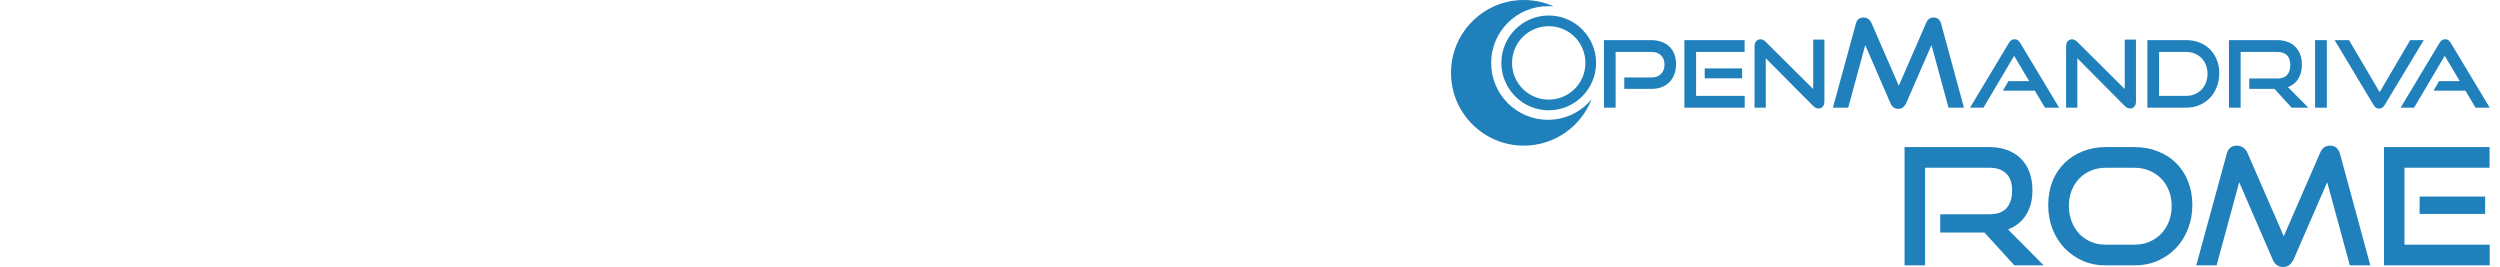 <svg xmlns="http://www.w3.org/2000/svg" width="515" height="55" viewBox="0 0 515 55" version="1.1" id="SVGRoot">
  
  <defs id="defs1821"></defs>
  <path d="M 313.902 0 C 305.622 0 298.908 6.718 298.908 15.002 C 298.908 23.286 305.622 30 313.902 30 C 320.257 30 325.685 26.045 327.867 20.461 C 325.721 23.039 322.492 24.678 318.877 24.678 C 312.416 24.678 307.178 19.441 307.178 12.977 C 307.178 6.512 312.416 1.273 318.877 1.273 C 319.285 1.273 319.687 1.291 320.084 1.332 C 318.199 0.477 316.107 -1.4802959e-16 313.902 0 z M 319.039 3.193 C 313.663 3.193 309.281 7.578 309.281 12.957 C 309.281 18.336 313.663 22.719 319.039 22.719 C 324.415 22.719 328.797 18.336 328.797 12.957 C 328.797 7.578 324.415 3.193 319.039 3.193 z M 383.887 3.604 C 383.046 3.604 382.517 4.039 382.299 4.914 L 377.582 22.176 L 380.734 22.176 L 384.24 9.281 L 389.41 21.217 C 389.746 22.024 390.292 22.428 391.049 22.428 C 391.436 22.428 391.756 22.327 392.008 22.125 C 392.277 21.906 392.504 21.604 392.689 21.217 L 397.885 9.281 L 401.391 22.176 L 404.57 22.176 L 399.879 4.914 C 399.627 4.039 399.113 3.604 398.34 3.604 C 397.617 3.604 397.103 3.966 396.801 4.689 L 391.152 17.658 L 385.5 4.689 C 385.349 4.336 385.123 4.066 384.82 3.881 C 384.534 3.696 384.223 3.604 383.887 3.604 z M 319.039 5.395 C 323.226 5.395 326.596 8.768 326.596 12.957 C 326.596 17.146 323.226 20.518 319.039 20.518 C 314.852 20.518 311.482 17.146 311.482 12.957 C 311.482 8.768 314.852 5.395 319.039 5.395 z M 415.008 8.08 C 414.74 8.08 414.51 8.151 414.318 8.291 C 414.127 8.431 413.962 8.621 413.822 8.863 L 405.832 22.176 L 408.604 22.176 L 414.912 11.504 L 418.008 16.707 L 413.746 16.707 L 412.598 18.676 L 419.174 18.676 L 421.258 22.176 L 424.182 22.176 L 416.174 8.863 C 416.034 8.621 415.867 8.431 415.676 8.291 C 415.497 8.151 415.275 8.08 415.008 8.08 z M 503.709 8.08 C 503.441 8.08 503.213 8.151 503.021 8.291 C 502.83 8.431 502.664 8.621 502.523 8.863 L 494.533 22.176 L 497.305 22.176 L 503.613 11.504 L 506.711 16.707 L 502.447 16.707 L 501.301 18.676 L 507.877 18.676 L 509.959 22.176 L 512.885 22.176 L 504.875 8.863 C 504.735 8.621 504.57 8.431 504.379 8.291 C 504.2 8.151 503.977 8.08 503.709 8.08 z M 362.678 8.1 C 362.295 8.1 361.989 8.232 361.76 8.5 C 361.543 8.755 361.436 9.106 361.436 9.553 L 361.436 22.176 L 363.748 22.176 L 363.748 12.002 L 373.516 21.83 C 373.86 22.174 374.23 22.348 374.625 22.348 C 374.982 22.348 375.268 22.22 375.484 21.965 C 375.714 21.71 375.83 21.354 375.83 20.895 L 375.83 8.158 L 373.516 8.158 L 373.516 18.332 L 363.709 8.598 C 363.531 8.419 363.359 8.291 363.193 8.215 C 363.028 8.138 362.856 8.1 362.678 8.1 z M 426.859 8.1 C 426.477 8.1 426.171 8.232 425.941 8.5 C 425.725 8.755 425.617 9.106 425.617 9.553 L 425.617 22.176 L 427.93 22.176 L 427.93 12.002 L 437.697 21.83 C 438.041 22.174 438.412 22.348 438.807 22.348 C 439.163 22.348 439.449 22.22 439.666 21.965 C 439.895 21.71 440.01 21.354 440.01 20.895 L 440.01 8.158 L 437.697 8.158 L 437.697 18.332 L 427.891 8.598 C 427.712 8.419 427.541 8.291 427.375 8.215 C 427.209 8.138 427.038 8.1 426.859 8.1 z M 330.41 8.271 L 330.41 22.176 L 332.818 22.176 L 332.818 10.701 L 340.178 10.701 C 341.032 10.701 341.695 10.936 342.166 11.408 C 342.65 11.88 342.893 12.517 342.893 13.32 C 342.893 14.111 342.65 14.748 342.166 15.232 C 341.695 15.717 341.032 15.959 340.178 15.959 L 334.596 15.959 L 334.596 18.312 L 340.178 18.312 C 340.981 18.312 341.696 18.191 342.32 17.949 C 342.958 17.694 343.492 17.343 343.926 16.896 C 344.359 16.45 344.689 15.921 344.918 15.309 C 345.147 14.684 345.264 13.996 345.264 13.244 C 345.264 12.479 345.147 11.79 344.918 11.178 C 344.689 10.566 344.359 10.05 343.926 9.629 C 343.492 9.195 342.958 8.864 342.32 8.635 C 341.696 8.393 340.981 8.271 340.178 8.271 L 330.41 8.271 z M 346.984 8.271 L 346.984 22.176 L 359.408 22.176 L 359.408 19.746 L 349.393 19.746 L 349.393 10.701 L 359.389 10.701 L 359.389 8.271 L 346.984 8.271 z M 442.361 8.271 L 442.361 22.176 L 450.41 22.176 C 451.391 22.176 452.295 21.998 453.123 21.641 C 453.951 21.271 454.667 20.773 455.266 20.148 C 455.865 19.511 456.329 18.758 456.66 17.891 C 457.004 17.024 457.176 16.087 457.176 15.08 C 457.176 14.073 457.004 13.155 456.66 12.326 C 456.329 11.485 455.865 10.763 455.266 10.164 C 454.667 9.565 453.951 9.101 453.123 8.77 C 452.295 8.438 451.391 8.271 450.41 8.271 L 442.361 8.271 z M 459.164 8.271 L 459.164 22.176 L 461.572 22.176 L 461.572 10.701 L 469.143 10.701 C 469.984 10.701 470.635 10.923 471.094 11.369 C 471.565 11.803 471.801 12.474 471.801 13.379 C 471.801 14.284 471.577 14.978 471.131 15.463 C 470.685 15.935 470.022 16.17 469.143 16.17 L 463.352 16.17 L 463.352 18.312 L 468.551 18.312 L 472.068 22.176 L 475.51 22.176 L 471.322 17.949 C 472.227 17.605 472.929 17.043 473.426 16.266 C 473.936 15.475 474.189 14.5 474.189 13.34 C 474.189 12.562 474.075 11.861 473.846 11.236 C 473.616 10.612 473.285 10.082 472.852 9.648 C 472.418 9.202 471.888 8.864 471.264 8.635 C 470.639 8.393 469.933 8.271 469.143 8.271 L 459.164 8.271 z M 476.904 8.271 L 476.904 22.176 L 479.332 22.176 L 479.332 8.271 L 476.904 8.271 z M 480.938 8.271 L 488.928 21.582 C 489.068 21.824 489.235 22.016 489.426 22.156 C 489.617 22.297 489.846 22.367 490.113 22.367 C 490.368 22.367 490.59 22.296 490.781 22.156 C 490.972 22.016 491.139 21.824 491.279 21.582 L 499.289 8.271 L 496.498 8.271 L 490.209 18.982 L 483.9 8.271 L 480.938 8.271 z M 444.771 10.701 L 450.41 10.701 C 451.035 10.701 451.608 10.815 452.131 11.045 C 452.666 11.262 453.124 11.568 453.506 11.963 C 453.901 12.358 454.207 12.835 454.424 13.396 C 454.64 13.945 454.75 14.545 454.75 15.195 C 454.75 15.846 454.64 16.451 454.424 17.012 C 454.207 17.573 453.901 18.057 453.506 18.465 C 453.124 18.86 452.666 19.173 452.131 19.402 C 451.608 19.632 451.035 19.746 450.41 19.746 L 444.771 19.746 L 444.771 10.701 z M 351.17 14.086 L 351.17 16.133 L 358.873 16.133 L 358.873 14.086 L 351.17 14.086 z M 460.807 30 C 459.69 30 458.984 30.58 458.693 31.742 L 452.428 54.664 L 456.617 54.664 L 461.275 37.541 L 468.146 53.391 C 468.593 54.463 469.319 55 470.324 55 C 470.838 55 471.261 54.866 471.596 54.598 C 471.953 54.307 472.256 53.904 472.502 53.391 L 479.404 37.541 L 484.064 54.664 L 488.285 54.664 L 482.053 31.742 C 481.718 30.58 481.037 30 480.01 30 C 479.049 30 478.365 30.481 477.963 31.441 L 470.457 48.666 L 462.951 31.441 C 462.75 30.972 462.447 30.615 462.045 30.369 C 461.665 30.123 461.253 30 460.807 30 z M 392.34 30.301 L 392.34 54.664 L 396.564 54.664 L 396.564 34.557 L 409.834 34.557 C 411.309 34.557 412.45 34.949 413.254 35.73 C 414.081 36.49 414.492 37.662 414.492 39.248 C 414.492 40.834 414.102 42.053 413.32 42.902 C 412.538 43.729 411.376 44.143 409.834 44.143 L 399.68 44.143 L 399.68 47.895 L 408.795 47.895 L 414.961 54.664 L 420.992 54.664 L 413.654 47.258 C 415.241 46.655 416.469 45.673 417.34 44.311 C 418.233 42.925 418.682 41.217 418.682 39.184 C 418.682 37.821 418.48 36.591 418.078 35.496 C 417.676 34.401 417.096 33.474 416.336 32.715 C 415.576 31.933 414.649 31.34 413.555 30.938 C 412.46 30.513 411.219 30.301 409.834 30.301 L 392.34 30.301 z M 433.762 30.301 C 432.064 30.301 430.489 30.593 429.037 31.174 C 427.607 31.732 426.356 32.536 425.283 33.586 C 424.233 34.614 423.406 35.865 422.803 37.34 C 422.222 38.814 421.932 40.445 421.932 42.232 C 421.932 43.997 422.222 45.639 422.803 47.158 C 423.406 48.677 424.233 49.994 425.283 51.111 C 426.356 52.206 427.607 53.079 429.037 53.727 C 430.489 54.352 432.064 54.664 433.762 54.664 L 439.693 54.664 C 441.436 54.664 443.034 54.352 444.486 53.727 C 445.939 53.079 447.19 52.206 448.24 51.111 C 449.313 49.994 450.138 48.677 450.719 47.158 C 451.322 45.639 451.623 43.997 451.623 42.232 C 451.623 40.467 451.335 38.858 450.754 37.406 C 450.173 35.932 449.357 34.669 448.307 33.619 C 447.257 32.569 445.992 31.755 444.518 31.174 C 443.065 30.593 441.458 30.301 439.693 30.301 L 433.762 30.301 z M 491.102 30.301 L 491.102 54.664 L 512.885 54.664 L 512.885 50.408 L 495.324 50.408 L 495.324 34.557 L 512.85 34.557 L 512.85 30.301 L 491.102 30.301 z M 433.762 34.557 L 439.693 34.557 C 440.81 34.557 441.837 34.758 442.775 35.16 C 443.714 35.54 444.519 36.077 445.189 36.77 C 445.882 37.462 446.419 38.3 446.799 39.283 C 447.179 40.244 447.367 41.294 447.367 42.434 C 447.367 43.573 447.179 44.634 446.799 45.617 C 446.419 46.6 445.882 47.449 445.189 48.164 C 444.519 48.857 443.714 49.404 442.775 49.807 C 441.837 50.209 440.81 50.408 439.693 50.408 L 433.762 50.408 C 432.667 50.408 431.651 50.209 430.713 49.807 C 429.797 49.404 429.004 48.857 428.334 48.164 C 427.664 47.449 427.138 46.6 426.758 45.617 C 426.378 44.634 426.188 43.573 426.188 42.434 C 426.188 41.272 426.378 40.209 426.758 39.248 C 427.138 38.287 427.664 37.462 428.334 36.77 C 429.004 36.077 429.797 35.54 430.713 35.16 C 431.651 34.758 432.667 34.557 433.762 34.557 z M 498.441 40.488 L 498.441 44.076 L 511.945 44.076 L 511.945 40.488 L 498.441 40.488 z" style="font-style:normal;font-variant:normal;font-weight:normal;font-stretch:normal;font-size:10.274px;line-height:0%;font-family:'Good Times Rg';-inkscape-font-specification:'Good Times Rg';letter-spacing:0px;word-spacing:0px;fill:#2080bb;fill-opacity:1;stroke:none;stroke-width:0.856" id="path6082"></path>
</svg>
